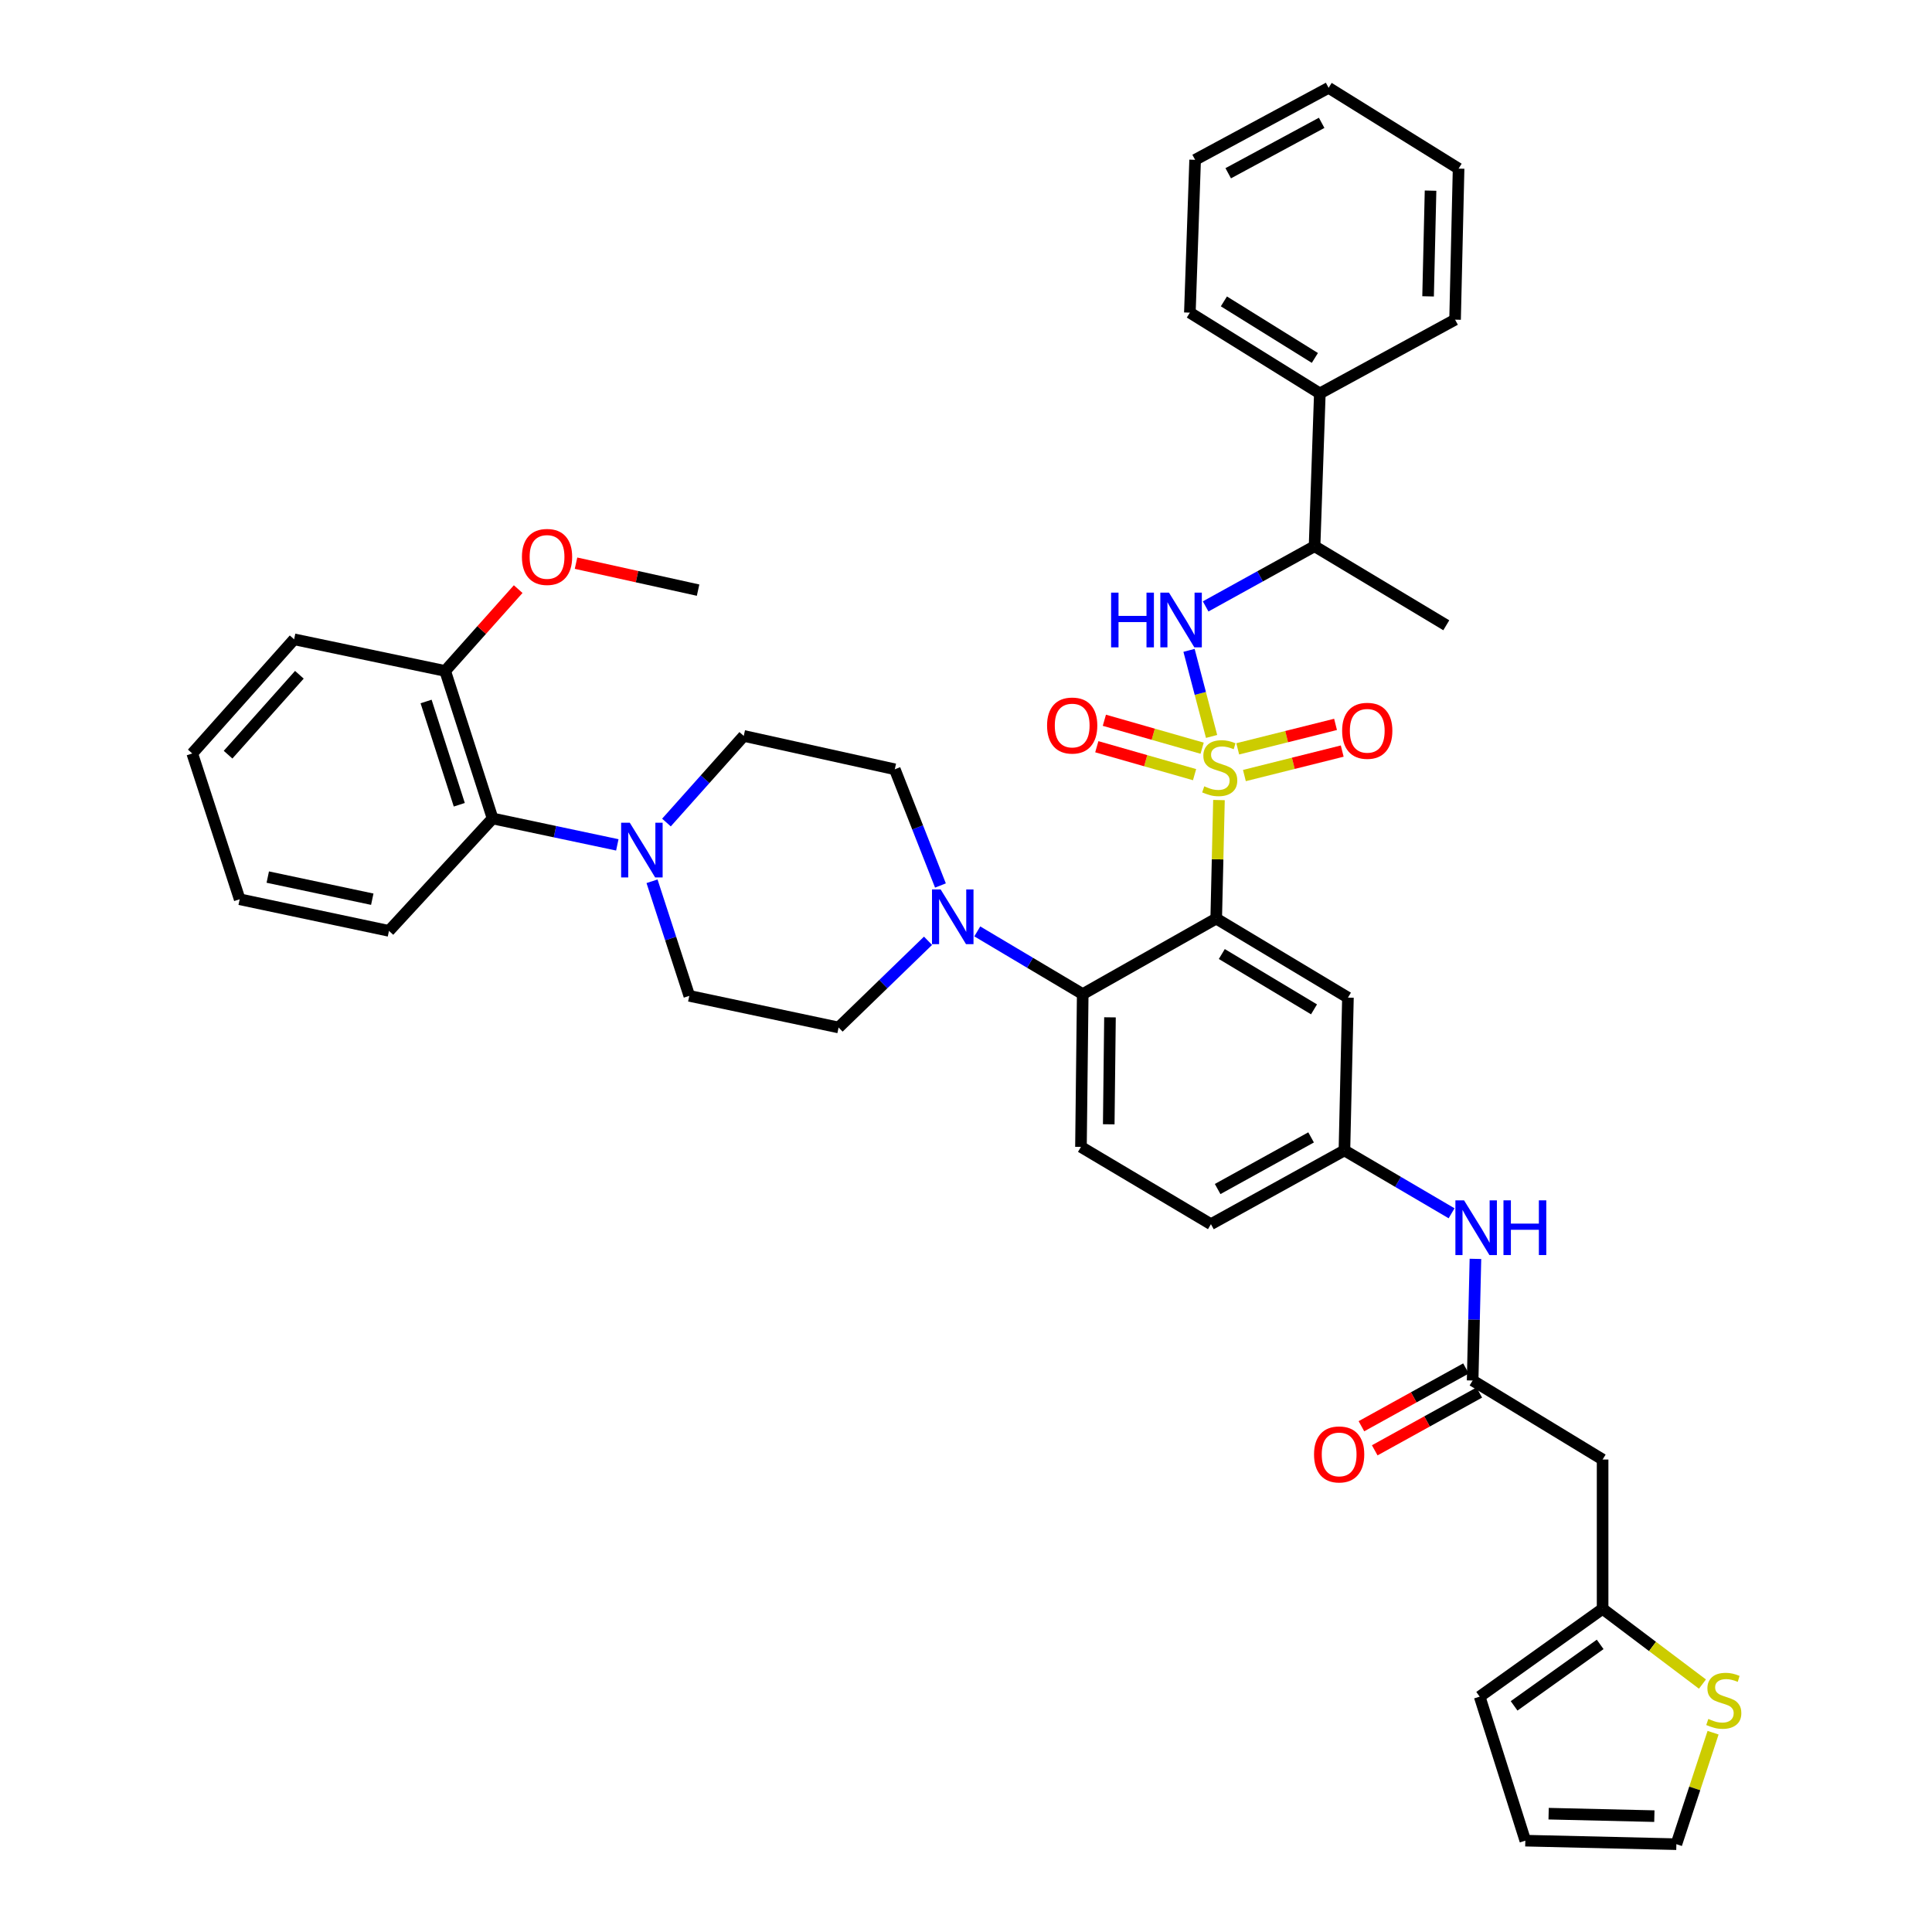 <?xml version='1.0' encoding='iso-8859-1'?>
<svg version='1.1' baseProfile='full'
              xmlns='http://www.w3.org/2000/svg'
                      xmlns:rdkit='http://www.rdkit.org/xml'
                      xmlns:xlink='http://www.w3.org/1999/xlink'
                  xml:space='preserve'
width='1000px' height='1000px' viewBox='0 0 1000 1000'>
<!-- END OF HEADER -->
<rect style='opacity:1.0;fill:#FFFFFF;stroke:none' width='1000' height='1000' x='0' y='0'> </rect>
<path class='bond-0' d='M 829.507,755.449 L 829.507,832.725' style='fill:none;fill-rule:evenodd;stroke:#000000;stroke-width:6px;stroke-linecap:butt;stroke-linejoin:miter;stroke-opacity:1' />
<path class='bond-1' d='M 829.507,755.449 L 762.234,714.544' style='fill:none;fill-rule:evenodd;stroke:#000000;stroke-width:6px;stroke-linecap:butt;stroke-linejoin:miter;stroke-opacity:1' />
<path class='bond-2' d='M 751.338,627.995 L 723.605,611.724' style='fill:none;fill-rule:evenodd;stroke:#0000FF;stroke-width:6px;stroke-linecap:butt;stroke-linejoin:miter;stroke-opacity:1' />
<path class='bond-2' d='M 723.605,611.724 L 695.871,595.453' style='fill:none;fill-rule:evenodd;stroke:#000000;stroke-width:6px;stroke-linecap:butt;stroke-linejoin:miter;stroke-opacity:1' />
<path class='bond-3' d='M 763.683,651.594 L 762.959,683.069' style='fill:none;fill-rule:evenodd;stroke:#0000FF;stroke-width:6px;stroke-linecap:butt;stroke-linejoin:miter;stroke-opacity:1' />
<path class='bond-3' d='M 762.959,683.069 L 762.234,714.544' style='fill:none;fill-rule:evenodd;stroke:#000000;stroke-width:6px;stroke-linecap:butt;stroke-linejoin:miter;stroke-opacity:1' />
<path class='bond-4' d='M 758.789,708.31 L 731.73,723.264' style='fill:none;fill-rule:evenodd;stroke:#000000;stroke-width:6px;stroke-linecap:butt;stroke-linejoin:miter;stroke-opacity:1' />
<path class='bond-4' d='M 731.73,723.264 L 704.67,738.218' style='fill:none;fill-rule:evenodd;stroke:#FF0000;stroke-width:6px;stroke-linecap:butt;stroke-linejoin:miter;stroke-opacity:1' />
<path class='bond-4' d='M 765.679,720.777 L 738.619,735.731' style='fill:none;fill-rule:evenodd;stroke:#000000;stroke-width:6px;stroke-linecap:butt;stroke-linejoin:miter;stroke-opacity:1' />
<path class='bond-4' d='M 738.619,735.731 L 711.56,750.685' style='fill:none;fill-rule:evenodd;stroke:#FF0000;stroke-width:6px;stroke-linecap:butt;stroke-linejoin:miter;stroke-opacity:1' />
<path class='bond-5' d='M 829.507,832.725 L 855.347,852.2' style='fill:none;fill-rule:evenodd;stroke:#000000;stroke-width:6px;stroke-linecap:butt;stroke-linejoin:miter;stroke-opacity:1' />
<path class='bond-5' d='M 855.347,852.2 L 881.186,871.676' style='fill:none;fill-rule:evenodd;stroke:#CCCC00;stroke-width:6px;stroke-linecap:butt;stroke-linejoin:miter;stroke-opacity:1' />
<path class='bond-6' d='M 829.507,832.725 L 765.875,878.18' style='fill:none;fill-rule:evenodd;stroke:#000000;stroke-width:6px;stroke-linecap:butt;stroke-linejoin:miter;stroke-opacity:1' />
<path class='bond-6' d='M 828.242,851.134 L 783.699,882.952' style='fill:none;fill-rule:evenodd;stroke:#000000;stroke-width:6px;stroke-linecap:butt;stroke-linejoin:miter;stroke-opacity:1' />
<path class='bond-7' d='M 886.686,896.842 L 877.188,925.694' style='fill:none;fill-rule:evenodd;stroke:#CCCC00;stroke-width:6px;stroke-linecap:butt;stroke-linejoin:miter;stroke-opacity:1' />
<path class='bond-7' d='M 877.188,925.694 L 867.69,954.545' style='fill:none;fill-rule:evenodd;stroke:#000000;stroke-width:6px;stroke-linecap:butt;stroke-linejoin:miter;stroke-opacity:1' />
<path class='bond-8' d='M 626.778,633.636 L 695.871,595.453' style='fill:none;fill-rule:evenodd;stroke:#000000;stroke-width:6px;stroke-linecap:butt;stroke-linejoin:miter;stroke-opacity:1' />
<path class='bond-8' d='M 630.253,615.441 L 678.618,588.713' style='fill:none;fill-rule:evenodd;stroke:#000000;stroke-width:6px;stroke-linecap:butt;stroke-linejoin:miter;stroke-opacity:1' />
<path class='bond-9' d='M 626.778,633.636 L 559.505,593.633' style='fill:none;fill-rule:evenodd;stroke:#000000;stroke-width:6px;stroke-linecap:butt;stroke-linejoin:miter;stroke-opacity:1' />
<path class='bond-10' d='M 695.871,595.453 L 697.692,516.365' style='fill:none;fill-rule:evenodd;stroke:#000000;stroke-width:6px;stroke-linecap:butt;stroke-linejoin:miter;stroke-opacity:1' />
<path class='bond-11' d='M 697.692,516.365 L 629.509,475.452' style='fill:none;fill-rule:evenodd;stroke:#000000;stroke-width:6px;stroke-linecap:butt;stroke-linejoin:miter;stroke-opacity:1' />
<path class='bond-11' d='M 680.135,522.442 L 632.407,493.803' style='fill:none;fill-rule:evenodd;stroke:#000000;stroke-width:6px;stroke-linecap:butt;stroke-linejoin:miter;stroke-opacity:1' />
<path class='bond-12' d='M 629.509,475.452 L 560.416,514.545' style='fill:none;fill-rule:evenodd;stroke:#000000;stroke-width:6px;stroke-linecap:butt;stroke-linejoin:miter;stroke-opacity:1' />
<path class='bond-13' d='M 629.509,475.452 L 630.223,444.781' style='fill:none;fill-rule:evenodd;stroke:#000000;stroke-width:6px;stroke-linecap:butt;stroke-linejoin:miter;stroke-opacity:1' />
<path class='bond-13' d='M 630.223,444.781 L 630.937,414.109' style='fill:none;fill-rule:evenodd;stroke:#CCCC00;stroke-width:6px;stroke-linecap:butt;stroke-linejoin:miter;stroke-opacity:1' />
<path class='bond-14' d='M 560.416,514.545 L 559.505,593.633' style='fill:none;fill-rule:evenodd;stroke:#000000;stroke-width:6px;stroke-linecap:butt;stroke-linejoin:miter;stroke-opacity:1' />
<path class='bond-14' d='M 574.522,526.572 L 573.885,581.934' style='fill:none;fill-rule:evenodd;stroke:#000000;stroke-width:6px;stroke-linecap:butt;stroke-linejoin:miter;stroke-opacity:1' />
<path class='bond-15' d='M 560.416,514.545 L 533.127,498.319' style='fill:none;fill-rule:evenodd;stroke:#000000;stroke-width:6px;stroke-linecap:butt;stroke-linejoin:miter;stroke-opacity:1' />
<path class='bond-15' d='M 533.127,498.319 L 505.839,482.092' style='fill:none;fill-rule:evenodd;stroke:#0000FF;stroke-width:6px;stroke-linecap:butt;stroke-linejoin:miter;stroke-opacity:1' />
<path class='bond-16' d='M 486.773,458.331 L 474.958,428.258' style='fill:none;fill-rule:evenodd;stroke:#0000FF;stroke-width:6px;stroke-linecap:butt;stroke-linejoin:miter;stroke-opacity:1' />
<path class='bond-16' d='M 474.958,428.258 L 463.142,398.184' style='fill:none;fill-rule:evenodd;stroke:#000000;stroke-width:6px;stroke-linecap:butt;stroke-linejoin:miter;stroke-opacity:1' />
<path class='bond-17' d='M 480.345,486.947 L 457.199,509.384' style='fill:none;fill-rule:evenodd;stroke:#0000FF;stroke-width:6px;stroke-linecap:butt;stroke-linejoin:miter;stroke-opacity:1' />
<path class='bond-17' d='M 457.199,509.384 L 434.052,531.82' style='fill:none;fill-rule:evenodd;stroke:#000000;stroke-width:6px;stroke-linecap:butt;stroke-linejoin:miter;stroke-opacity:1' />
<path class='bond-18' d='M 622.22,387.265 L 596.919,380.036' style='fill:none;fill-rule:evenodd;stroke:#CCCC00;stroke-width:6px;stroke-linecap:butt;stroke-linejoin:miter;stroke-opacity:1' />
<path class='bond-18' d='M 596.919,380.036 L 571.617,372.808' style='fill:none;fill-rule:evenodd;stroke:#FF0000;stroke-width:6px;stroke-linecap:butt;stroke-linejoin:miter;stroke-opacity:1' />
<path class='bond-18' d='M 618.307,400.961 L 593.006,393.733' style='fill:none;fill-rule:evenodd;stroke:#CCCC00;stroke-width:6px;stroke-linecap:butt;stroke-linejoin:miter;stroke-opacity:1' />
<path class='bond-18' d='M 593.006,393.733 L 567.704,386.504' style='fill:none;fill-rule:evenodd;stroke:#FF0000;stroke-width:6px;stroke-linecap:butt;stroke-linejoin:miter;stroke-opacity:1' />
<path class='bond-19' d='M 644.104,401.421 L 669.418,395.091' style='fill:none;fill-rule:evenodd;stroke:#CCCC00;stroke-width:6px;stroke-linecap:butt;stroke-linejoin:miter;stroke-opacity:1' />
<path class='bond-19' d='M 669.418,395.091 L 694.731,388.76' style='fill:none;fill-rule:evenodd;stroke:#FF0000;stroke-width:6px;stroke-linecap:butt;stroke-linejoin:miter;stroke-opacity:1' />
<path class='bond-19' d='M 640.649,387.602 L 665.962,381.272' style='fill:none;fill-rule:evenodd;stroke:#CCCC00;stroke-width:6px;stroke-linecap:butt;stroke-linejoin:miter;stroke-opacity:1' />
<path class='bond-19' d='M 665.962,381.272 L 691.275,374.942' style='fill:none;fill-rule:evenodd;stroke:#FF0000;stroke-width:6px;stroke-linecap:butt;stroke-linejoin:miter;stroke-opacity:1' />
<path class='bond-20' d='M 627.113,381.181 L 621.277,358.904' style='fill:none;fill-rule:evenodd;stroke:#CCCC00;stroke-width:6px;stroke-linecap:butt;stroke-linejoin:miter;stroke-opacity:1' />
<path class='bond-20' d='M 621.277,358.904 L 615.441,336.626' style='fill:none;fill-rule:evenodd;stroke:#0000FF;stroke-width:6px;stroke-linecap:butt;stroke-linejoin:miter;stroke-opacity:1' />
<path class='bond-21' d='M 319.522,437.307 L 287.246,430.471' style='fill:none;fill-rule:evenodd;stroke:#0000FF;stroke-width:6px;stroke-linecap:butt;stroke-linejoin:miter;stroke-opacity:1' />
<path class='bond-21' d='M 287.246,430.471 L 254.969,423.634' style='fill:none;fill-rule:evenodd;stroke:#000000;stroke-width:6px;stroke-linecap:butt;stroke-linejoin:miter;stroke-opacity:1' />
<path class='bond-22' d='M 337.489,456.143 L 347.137,485.799' style='fill:none;fill-rule:evenodd;stroke:#0000FF;stroke-width:6px;stroke-linecap:butt;stroke-linejoin:miter;stroke-opacity:1' />
<path class='bond-22' d='M 347.137,485.799 L 356.784,515.455' style='fill:none;fill-rule:evenodd;stroke:#000000;stroke-width:6px;stroke-linecap:butt;stroke-linejoin:miter;stroke-opacity:1' />
<path class='bond-23' d='M 344.957,425.745 L 364.961,403.327' style='fill:none;fill-rule:evenodd;stroke:#0000FF;stroke-width:6px;stroke-linecap:butt;stroke-linejoin:miter;stroke-opacity:1' />
<path class='bond-23' d='M 364.961,403.327 L 384.965,380.909' style='fill:none;fill-rule:evenodd;stroke:#000000;stroke-width:6px;stroke-linecap:butt;stroke-linejoin:miter;stroke-opacity:1' />
<path class='bond-24' d='M 254.969,423.634 L 230.421,347.277' style='fill:none;fill-rule:evenodd;stroke:#000000;stroke-width:6px;stroke-linecap:butt;stroke-linejoin:miter;stroke-opacity:1' />
<path class='bond-24' d='M 237.726,416.54 L 220.543,363.09' style='fill:none;fill-rule:evenodd;stroke:#000000;stroke-width:6px;stroke-linecap:butt;stroke-linejoin:miter;stroke-opacity:1' />
<path class='bond-25' d='M 254.969,423.634 L 201.331,481.815' style='fill:none;fill-rule:evenodd;stroke:#000000;stroke-width:6px;stroke-linecap:butt;stroke-linejoin:miter;stroke-opacity:1' />
<path class='bond-26' d='M 624.037,313.883 L 652.227,298.304' style='fill:none;fill-rule:evenodd;stroke:#0000FF;stroke-width:6px;stroke-linecap:butt;stroke-linejoin:miter;stroke-opacity:1' />
<path class='bond-26' d='M 652.227,298.304 L 680.416,282.726' style='fill:none;fill-rule:evenodd;stroke:#000000;stroke-width:6px;stroke-linecap:butt;stroke-linejoin:miter;stroke-opacity:1' />
<path class='bond-27' d='M 683.146,203.638 L 680.416,282.726' style='fill:none;fill-rule:evenodd;stroke:#000000;stroke-width:6px;stroke-linecap:butt;stroke-linejoin:miter;stroke-opacity:1' />
<path class='bond-28' d='M 683.146,203.638 L 615.874,161.823' style='fill:none;fill-rule:evenodd;stroke:#000000;stroke-width:6px;stroke-linecap:butt;stroke-linejoin:miter;stroke-opacity:1' />
<path class='bond-28' d='M 680.575,185.268 L 633.484,155.998' style='fill:none;fill-rule:evenodd;stroke:#000000;stroke-width:6px;stroke-linecap:butt;stroke-linejoin:miter;stroke-opacity:1' />
<path class='bond-29' d='M 683.146,203.638 L 753.142,165.455' style='fill:none;fill-rule:evenodd;stroke:#000000;stroke-width:6px;stroke-linecap:butt;stroke-linejoin:miter;stroke-opacity:1' />
<path class='bond-30' d='M 680.416,282.726 L 748.599,323.639' style='fill:none;fill-rule:evenodd;stroke:#000000;stroke-width:6px;stroke-linecap:butt;stroke-linejoin:miter;stroke-opacity:1' />
<path class='bond-31' d='M 615.874,161.823 L 618.596,82.727' style='fill:none;fill-rule:evenodd;stroke:#000000;stroke-width:6px;stroke-linecap:butt;stroke-linejoin:miter;stroke-opacity:1' />
<path class='bond-32' d='M 753.142,165.455 L 754.962,87.278' style='fill:none;fill-rule:evenodd;stroke:#000000;stroke-width:6px;stroke-linecap:butt;stroke-linejoin:miter;stroke-opacity:1' />
<path class='bond-32' d='M 739.174,153.397 L 740.448,98.673' style='fill:none;fill-rule:evenodd;stroke:#000000;stroke-width:6px;stroke-linecap:butt;stroke-linejoin:miter;stroke-opacity:1' />
<path class='bond-33' d='M 754.962,87.278 L 687.689,45.455' style='fill:none;fill-rule:evenodd;stroke:#000000;stroke-width:6px;stroke-linecap:butt;stroke-linejoin:miter;stroke-opacity:1' />
<path class='bond-34' d='M 618.596,82.727 L 687.689,45.455' style='fill:none;fill-rule:evenodd;stroke:#000000;stroke-width:6px;stroke-linecap:butt;stroke-linejoin:miter;stroke-opacity:1' />
<path class='bond-34' d='M 635.723,89.673 L 684.088,63.582' style='fill:none;fill-rule:evenodd;stroke:#000000;stroke-width:6px;stroke-linecap:butt;stroke-linejoin:miter;stroke-opacity:1' />
<path class='bond-35' d='M 230.421,347.277 L 249.316,326.101' style='fill:none;fill-rule:evenodd;stroke:#000000;stroke-width:6px;stroke-linecap:butt;stroke-linejoin:miter;stroke-opacity:1' />
<path class='bond-35' d='M 249.316,326.101 L 268.212,304.926' style='fill:none;fill-rule:evenodd;stroke:#FF0000;stroke-width:6px;stroke-linecap:butt;stroke-linejoin:miter;stroke-opacity:1' />
<path class='bond-36' d='M 230.421,347.277 L 152.235,330.912' style='fill:none;fill-rule:evenodd;stroke:#000000;stroke-width:6px;stroke-linecap:butt;stroke-linejoin:miter;stroke-opacity:1' />
<path class='bond-37' d='M 298.151,291.5 L 329.739,298.477' style='fill:none;fill-rule:evenodd;stroke:#FF0000;stroke-width:6px;stroke-linecap:butt;stroke-linejoin:miter;stroke-opacity:1' />
<path class='bond-37' d='M 329.739,298.477 L 361.327,305.454' style='fill:none;fill-rule:evenodd;stroke:#000000;stroke-width:6px;stroke-linecap:butt;stroke-linejoin:miter;stroke-opacity:1' />
<path class='bond-38' d='M 356.784,515.455 L 434.052,531.82' style='fill:none;fill-rule:evenodd;stroke:#000000;stroke-width:6px;stroke-linecap:butt;stroke-linejoin:miter;stroke-opacity:1' />
<path class='bond-39' d='M 384.965,380.909 L 463.142,398.184' style='fill:none;fill-rule:evenodd;stroke:#000000;stroke-width:6px;stroke-linecap:butt;stroke-linejoin:miter;stroke-opacity:1' />
<path class='bond-40' d='M 201.331,481.815 L 124.055,465.457' style='fill:none;fill-rule:evenodd;stroke:#000000;stroke-width:6px;stroke-linecap:butt;stroke-linejoin:miter;stroke-opacity:1' />
<path class='bond-40' d='M 192.689,465.426 L 138.597,453.975' style='fill:none;fill-rule:evenodd;stroke:#000000;stroke-width:6px;stroke-linecap:butt;stroke-linejoin:miter;stroke-opacity:1' />
<path class='bond-41' d='M 152.235,330.912 L 99.516,390.002' style='fill:none;fill-rule:evenodd;stroke:#000000;stroke-width:6px;stroke-linecap:butt;stroke-linejoin:miter;stroke-opacity:1' />
<path class='bond-41' d='M 154.956,349.258 L 118.052,390.621' style='fill:none;fill-rule:evenodd;stroke:#000000;stroke-width:6px;stroke-linecap:butt;stroke-linejoin:miter;stroke-opacity:1' />
<path class='bond-42' d='M 124.055,465.457 L 99.516,390.002' style='fill:none;fill-rule:evenodd;stroke:#000000;stroke-width:6px;stroke-linecap:butt;stroke-linejoin:miter;stroke-opacity:1' />
<path class='bond-43' d='M 867.69,954.545 L 789.504,952.725' style='fill:none;fill-rule:evenodd;stroke:#000000;stroke-width:6px;stroke-linecap:butt;stroke-linejoin:miter;stroke-opacity:1' />
<path class='bond-43' d='M 856.294,940.032 L 801.564,938.758' style='fill:none;fill-rule:evenodd;stroke:#000000;stroke-width:6px;stroke-linecap:butt;stroke-linejoin:miter;stroke-opacity:1' />
<path class='bond-44' d='M 765.875,878.18 L 789.504,952.725' style='fill:none;fill-rule:evenodd;stroke:#000000;stroke-width:6px;stroke-linecap:butt;stroke-linejoin:miter;stroke-opacity:1' />
<path  class='atom-1' d='M 757.794 621.296
L 767.074 636.296
Q 767.994 637.776, 769.474 640.456
Q 770.954 643.136, 771.034 643.296
L 771.034 621.296
L 774.794 621.296
L 774.794 649.616
L 770.914 649.616
L 760.954 633.216
Q 759.794 631.296, 758.554 629.096
Q 757.354 626.896, 756.994 626.216
L 756.994 649.616
L 753.314 649.616
L 753.314 621.296
L 757.794 621.296
' fill='#0000FF'/>
<path  class='atom-1' d='M 778.194 621.296
L 782.034 621.296
L 782.034 633.336
L 796.514 633.336
L 796.514 621.296
L 800.354 621.296
L 800.354 649.616
L 796.514 649.616
L 796.514 636.536
L 782.034 636.536
L 782.034 649.616
L 778.194 649.616
L 778.194 621.296
' fill='#0000FF'/>
<path  class='atom-3' d='M 680.141 752.807
Q 680.141 746.007, 683.501 742.207
Q 686.861 738.407, 693.141 738.407
Q 699.421 738.407, 702.781 742.207
Q 706.141 746.007, 706.141 752.807
Q 706.141 759.687, 702.741 763.607
Q 699.341 767.487, 693.141 767.487
Q 686.901 767.487, 683.501 763.607
Q 680.141 759.727, 680.141 752.807
M 693.141 764.287
Q 697.461 764.287, 699.781 761.407
Q 702.141 758.487, 702.141 752.807
Q 702.141 747.247, 699.781 744.447
Q 697.461 741.607, 693.141 741.607
Q 688.821 741.607, 686.461 744.407
Q 684.141 747.207, 684.141 752.807
Q 684.141 758.527, 686.461 761.407
Q 688.821 764.287, 693.141 764.287
' fill='#FF0000'/>
<path  class='atom-5' d='M 884.23 889.72
Q 884.55 889.84, 885.87 890.4
Q 887.19 890.96, 888.63 891.32
Q 890.11 891.64, 891.55 891.64
Q 894.23 891.64, 895.79 890.36
Q 897.35 889.04, 897.35 886.76
Q 897.35 885.2, 896.55 884.24
Q 895.79 883.28, 894.59 882.76
Q 893.39 882.24, 891.39 881.64
Q 888.87 880.88, 887.35 880.16
Q 885.87 879.44, 884.79 877.92
Q 883.75 876.4, 883.75 873.84
Q 883.75 870.28, 886.15 868.08
Q 888.59 865.88, 893.39 865.88
Q 896.67 865.88, 900.39 867.44
L 899.47 870.52
Q 896.07 869.12, 893.51 869.12
Q 890.75 869.12, 889.23 870.28
Q 887.71 871.4, 887.75 873.36
Q 887.75 874.88, 888.51 875.8
Q 889.31 876.72, 890.43 877.24
Q 891.59 877.76, 893.51 878.36
Q 896.07 879.16, 897.59 879.96
Q 899.11 880.76, 900.19 882.4
Q 901.31 884, 901.31 886.76
Q 901.31 890.68, 898.67 892.8
Q 896.07 894.88, 891.71 894.88
Q 889.19 894.88, 887.27 894.32
Q 885.39 893.8, 883.15 892.88
L 884.23 889.72
' fill='#CCCC00'/>
<path  class='atom-12' d='M 486.883 460.382
L 496.163 475.382
Q 497.083 476.862, 498.563 479.542
Q 500.043 482.222, 500.123 482.382
L 500.123 460.382
L 503.883 460.382
L 503.883 488.702
L 500.003 488.702
L 490.043 472.302
Q 488.883 470.382, 487.643 468.182
Q 486.443 465.982, 486.083 465.302
L 486.083 488.702
L 482.403 488.702
L 482.403 460.382
L 486.883 460.382
' fill='#0000FF'/>
<path  class='atom-13' d='M 623.329 406.994
Q 623.649 407.114, 624.969 407.674
Q 626.289 408.234, 627.729 408.594
Q 629.209 408.914, 630.649 408.914
Q 633.329 408.914, 634.889 407.634
Q 636.449 406.314, 636.449 404.034
Q 636.449 402.474, 635.649 401.514
Q 634.889 400.554, 633.689 400.034
Q 632.489 399.514, 630.489 398.914
Q 627.969 398.154, 626.449 397.434
Q 624.969 396.714, 623.889 395.194
Q 622.849 393.674, 622.849 391.114
Q 622.849 387.554, 625.249 385.354
Q 627.689 383.154, 632.489 383.154
Q 635.769 383.154, 639.489 384.714
L 638.569 387.794
Q 635.169 386.394, 632.609 386.394
Q 629.849 386.394, 628.329 387.554
Q 626.809 388.674, 626.849 390.634
Q 626.849 392.154, 627.609 393.074
Q 628.409 393.994, 629.529 394.514
Q 630.689 395.034, 632.609 395.634
Q 635.169 396.434, 636.689 397.234
Q 638.209 398.034, 639.289 399.674
Q 640.409 401.274, 640.409 404.034
Q 640.409 407.954, 637.769 410.074
Q 635.169 412.154, 630.809 412.154
Q 628.289 412.154, 626.369 411.594
Q 624.489 411.074, 622.249 410.154
L 623.329 406.994
' fill='#CCCC00'/>
<path  class='atom-14' d='M 541.963 375.537
Q 541.963 368.737, 545.323 364.937
Q 548.683 361.137, 554.963 361.137
Q 561.243 361.137, 564.603 364.937
Q 567.963 368.737, 567.963 375.537
Q 567.963 382.417, 564.563 386.337
Q 561.163 390.217, 554.963 390.217
Q 548.723 390.217, 545.323 386.337
Q 541.963 382.457, 541.963 375.537
M 554.963 387.017
Q 559.283 387.017, 561.603 384.137
Q 563.963 381.217, 563.963 375.537
Q 563.963 369.977, 561.603 367.177
Q 559.283 364.337, 554.963 364.337
Q 550.643 364.337, 548.283 367.137
Q 545.963 369.937, 545.963 375.537
Q 545.963 381.257, 548.283 384.137
Q 550.643 387.017, 554.963 387.017
' fill='#FF0000'/>
<path  class='atom-15' d='M 694.686 378.259
Q 694.686 371.459, 698.046 367.659
Q 701.406 363.859, 707.686 363.859
Q 713.966 363.859, 717.326 367.659
Q 720.686 371.459, 720.686 378.259
Q 720.686 385.139, 717.286 389.059
Q 713.886 392.939, 707.686 392.939
Q 701.446 392.939, 698.046 389.059
Q 694.686 385.179, 694.686 378.259
M 707.686 389.739
Q 712.006 389.739, 714.326 386.859
Q 716.686 383.939, 716.686 378.259
Q 716.686 372.699, 714.326 369.899
Q 712.006 367.059, 707.686 367.059
Q 703.366 367.059, 701.006 369.859
Q 698.686 372.659, 698.686 378.259
Q 698.686 383.979, 701.006 386.859
Q 703.366 389.739, 707.686 389.739
' fill='#FF0000'/>
<path  class='atom-16' d='M 325.977 425.84
L 335.257 440.84
Q 336.177 442.32, 337.657 445
Q 339.137 447.68, 339.217 447.84
L 339.217 425.84
L 342.977 425.84
L 342.977 454.16
L 339.097 454.16
L 329.137 437.76
Q 327.977 435.84, 326.737 433.64
Q 325.537 431.44, 325.177 430.76
L 325.177 454.16
L 321.497 454.16
L 321.497 425.84
L 325.977 425.84
' fill='#0000FF'/>
<path  class='atom-18' d='M 575.103 306.749
L 578.943 306.749
L 578.943 318.789
L 593.423 318.789
L 593.423 306.749
L 597.263 306.749
L 597.263 335.069
L 593.423 335.069
L 593.423 321.989
L 578.943 321.989
L 578.943 335.069
L 575.103 335.069
L 575.103 306.749
' fill='#0000FF'/>
<path  class='atom-18' d='M 605.063 306.749
L 614.343 321.749
Q 615.263 323.229, 616.743 325.909
Q 618.223 328.589, 618.303 328.749
L 618.303 306.749
L 622.063 306.749
L 622.063 335.069
L 618.183 335.069
L 608.223 318.669
Q 607.063 316.749, 605.823 314.549
Q 604.623 312.349, 604.263 311.669
L 604.263 335.069
L 600.583 335.069
L 600.583 306.749
L 605.063 306.749
' fill='#0000FF'/>
<path  class='atom-28' d='M 270.149 288.266
Q 270.149 281.466, 273.509 277.666
Q 276.869 273.866, 283.149 273.866
Q 289.429 273.866, 292.789 277.666
Q 296.149 281.466, 296.149 288.266
Q 296.149 295.146, 292.749 299.066
Q 289.349 302.946, 283.149 302.946
Q 276.909 302.946, 273.509 299.066
Q 270.149 295.186, 270.149 288.266
M 283.149 299.746
Q 287.469 299.746, 289.789 296.866
Q 292.149 293.946, 292.149 288.266
Q 292.149 282.706, 289.789 279.906
Q 287.469 277.066, 283.149 277.066
Q 278.829 277.066, 276.469 279.866
Q 274.149 282.666, 274.149 288.266
Q 274.149 293.986, 276.469 296.866
Q 278.829 299.746, 283.149 299.746
' fill='#FF0000'/>
</svg>
